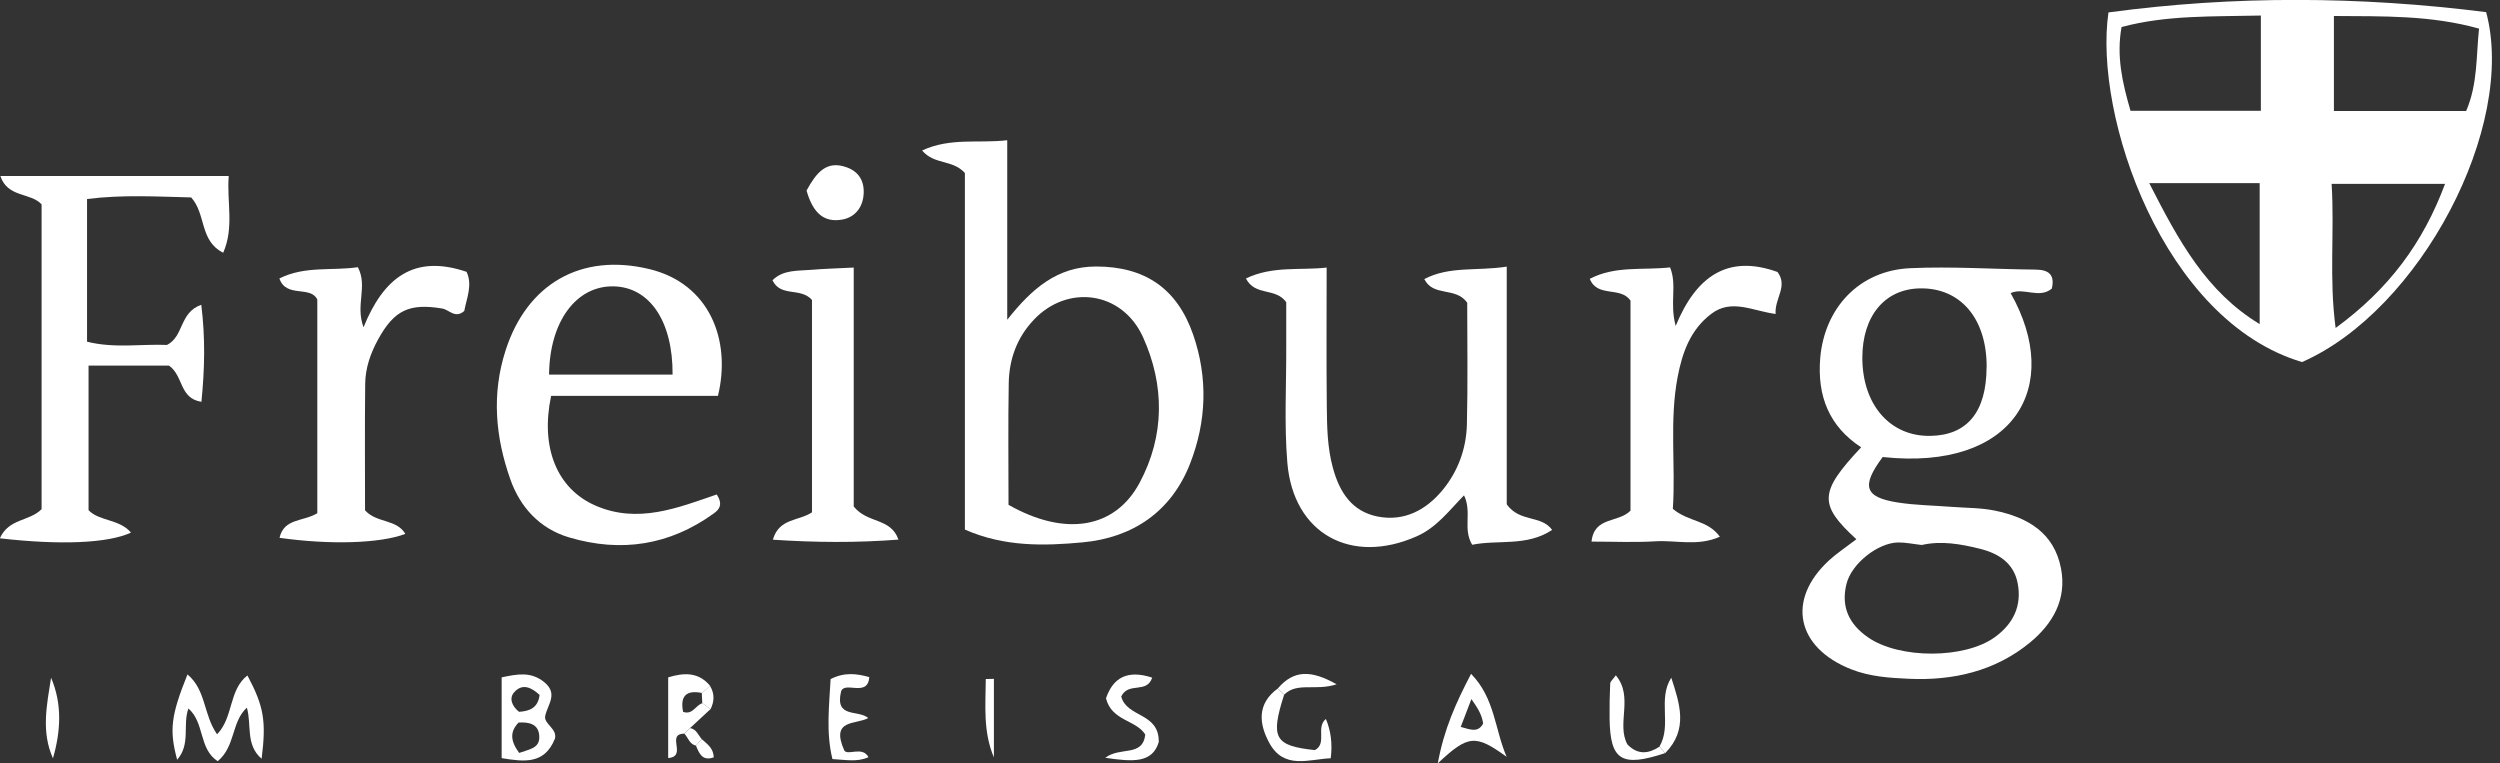 <?xml version="1.0" encoding="UTF-8"?>
<svg xmlns="http://www.w3.org/2000/svg" width="131" height="40" viewBox="0 0 131 40" fill="none">
  <rect x="0" y="0" width="131" height="40" fill="#333333" stroke="none"/>
  <g id="Layer_1" clip-path="url(#clip0_281_22037)">
    <g id="5kZ29L.tif">
      <g id="Group">
        <path id="Vector" d="M110.479 0.652C117.068 -0.241 123.669 -0.199 130.274 0.636C131.886 6.625 126.823 16.252 120.627 18.972C113.339 16.802 109.698 6.055 110.483 0.652H110.479ZM122.297 5.815H129.228C129.84 4.381 129.745 2.955 129.902 1.5C127.364 0.789 124.872 0.859 122.297 0.838V5.815ZM111.64 5.807H118.469V0.814C115.952 0.876 113.538 0.78 111.169 1.417C110.896 2.942 111.206 4.315 111.64 5.807ZM122.177 9.634C122.334 12.185 122.036 14.566 122.387 17.186C125.178 15.144 126.963 12.739 128.121 9.634H122.177ZM112.62 9.597C114.162 12.619 115.6 15.281 118.407 16.984V9.597H112.62Z" fill="white"></path>
        <path id="Vector_2" d="M97.268 28.251C95.288 26.433 95.321 25.788 97.524 23.44C95.842 22.336 95.218 20.753 95.379 18.773C95.598 16.144 97.417 14.173 100.095 14.053C102.282 13.954 104.477 14.106 106.668 14.127C107.375 14.135 107.68 14.412 107.515 15.123C106.841 15.677 106.048 15.041 105.357 15.359C108.131 20.261 105.535 24.688 98.653 23.948C97.52 25.47 97.694 26.056 99.434 26.329C100.377 26.478 101.34 26.486 102.295 26.561C103.047 26.619 103.812 26.606 104.543 26.759C106.25 27.11 107.635 27.921 107.995 29.777C108.313 31.409 107.556 32.699 106.354 33.683C104.531 35.175 102.328 35.675 100.021 35.568C99.017 35.522 97.996 35.46 97.004 35.072C94.135 33.939 93.594 31.438 95.838 29.367C96.231 29.004 96.681 28.71 97.264 28.264L97.268 28.251ZM100.699 28.557C100.277 28.512 99.868 28.421 99.463 28.425C98.397 28.442 97.02 29.533 96.756 30.595C96.458 31.785 96.88 32.707 97.897 33.406C99.533 34.534 102.943 34.534 104.527 33.389C105.51 32.678 105.953 31.732 105.725 30.558C105.523 29.508 104.729 28.995 103.733 28.752C102.729 28.503 101.72 28.326 100.699 28.557ZM104.101 19.236C104.109 16.694 102.733 15.074 100.604 15.111C98.764 15.144 97.591 16.553 97.586 18.74C97.586 21.204 99.037 22.878 101.15 22.84C103.088 22.808 104.088 21.584 104.097 19.236H104.101Z" fill="white"></path>
        <path id="Vector_3" d="M52.775 16.76C54.069 15.123 55.404 13.965 57.434 13.965C59.984 13.965 61.679 15.106 62.522 17.537C63.307 19.81 63.221 22.096 62.357 24.303C61.373 26.812 59.36 28.176 56.727 28.42C54.71 28.606 52.643 28.664 50.56 27.751V9.063C49.894 8.34 48.964 8.65 48.319 7.885C49.812 7.195 51.267 7.525 52.779 7.348V16.756L52.775 16.76ZM52.846 26.453C55.813 28.135 58.426 27.705 59.715 25.299C61.038 22.828 61.03 20.182 59.897 17.673C58.802 15.247 55.933 14.883 54.168 16.76C53.28 17.702 52.879 18.831 52.858 20.079C52.821 22.179 52.846 24.274 52.846 26.457V26.453Z" fill="white"></path>
        <path id="Vector_4" d="M76.708 25.962C75.914 26.776 75.278 27.64 74.244 28.099C70.814 29.624 67.771 27.983 67.457 24.251C67.288 22.221 67.408 20.167 67.399 18.121C67.399 17.311 67.399 16.505 67.399 15.835C66.829 15.045 65.775 15.541 65.287 14.591C66.697 13.913 68.16 14.181 69.516 14.02C69.516 16.554 69.499 18.914 69.524 21.275C69.536 22.358 69.549 23.432 69.842 24.511C70.194 25.805 70.843 26.797 72.186 27.066C73.587 27.343 74.745 26.718 75.617 25.648C76.41 24.672 76.832 23.498 76.865 22.254C76.919 20.08 76.882 17.906 76.882 15.86C76.27 15.008 75.112 15.575 74.633 14.624C75.956 13.929 77.402 14.215 78.953 13.971V26.429C79.651 27.392 80.746 26.966 81.333 27.768C79.998 28.653 78.498 28.268 77.142 28.546C76.638 27.702 77.142 26.855 76.72 25.966L76.708 25.962Z" fill="white"></path>
        <path id="Vector_5" d="M-0.01 28.21C0.473 27.148 1.523 27.338 2.18 26.681V10.709C1.598 10.076 0.399 10.37 0.019 9.221H11.985C11.878 10.589 12.279 11.912 11.696 13.243C10.443 12.614 10.811 11.226 10.018 10.345C8.261 10.304 6.426 10.192 4.561 10.428V17.905C6 18.265 7.422 18.017 8.749 18.075C9.641 17.632 9.389 16.376 10.547 15.971C10.766 17.732 10.724 19.348 10.555 21.055C9.385 20.873 9.629 19.707 8.856 19.158H4.64V26.734C5.206 27.321 6.264 27.193 6.864 27.908C5.661 28.466 3.177 28.574 -0.019 28.206L-0.01 28.21Z" fill="white"></path>
        <path id="Vector_6" d="M37.621 20.742H28.879C28.304 23.462 29.189 25.607 31.189 26.487C33.417 27.467 35.525 26.607 37.559 25.909C37.89 26.43 37.7 26.69 37.406 26.901C35.091 28.575 32.545 28.968 29.825 28.161C28.271 27.703 27.25 26.566 26.738 25.107C25.96 22.895 25.75 20.643 26.502 18.332C27.622 14.889 30.429 13.235 34.021 14.099C37.187 14.86 38.328 17.832 37.621 20.742ZM35.244 19.63C35.261 16.827 34.037 15.042 32.153 15.005C30.197 14.967 28.796 16.844 28.771 19.63H35.244Z" fill="white"></path>
        <path id="Vector_7" d="M14.639 14.591C15.982 13.917 17.421 14.203 18.752 14C19.285 15.021 18.607 15.968 19.049 17.15C20.099 14.558 21.69 13.306 24.448 14.244C24.774 14.934 24.448 15.633 24.328 16.294C23.848 16.716 23.538 16.224 23.166 16.166C21.451 15.881 20.653 16.249 19.81 17.791C19.413 18.514 19.144 19.291 19.136 20.113C19.111 22.346 19.128 24.582 19.128 26.739C19.735 27.422 20.777 27.186 21.24 27.976C19.925 28.476 17.305 28.558 14.647 28.182C14.883 27.145 15.899 27.339 16.627 26.892V15.695C16.263 14.947 14.99 15.633 14.639 14.587V14.591Z" fill="white"></path>
        <path id="Vector_8" d="M87.657 26.665C88.501 27.367 89.472 27.231 90.121 28.124C88.968 28.641 87.831 28.298 86.756 28.364C85.673 28.43 84.578 28.38 83.396 28.38C83.536 27.058 84.789 27.413 85.438 26.76V15.748C84.9 14.988 83.706 15.612 83.305 14.611C84.636 13.913 86.078 14.169 87.513 14.012C87.893 14.963 87.475 15.852 87.806 17.079C88.877 14.475 90.534 13.314 93.142 14.252C93.705 15.004 92.977 15.649 93.043 16.451C91.861 16.302 90.741 15.637 89.679 16.439C88.575 17.273 88.153 18.468 87.905 19.77C87.471 22.068 87.81 24.379 87.657 26.665Z" fill="white"></path>
        <path id="Vector_9" d="M42.553 15.723C41.949 15.032 40.912 15.594 40.477 14.685C41.044 14.123 41.8 14.201 42.503 14.139C43.181 14.082 43.863 14.065 44.735 14.02V26.54C45.458 27.449 46.674 27.114 47.079 28.276C44.859 28.445 42.751 28.429 40.498 28.28C40.825 27.143 41.842 27.317 42.548 26.846V15.718L42.553 15.723Z" fill="white"></path>
        <path id="Vector_10" d="M13.709 39.759C12.853 39.023 13.197 37.981 12.936 37.08C12.118 37.828 12.345 39.11 11.407 39.887C10.406 39.238 10.733 37.87 9.873 37.126C9.559 37.973 10.005 38.99 9.282 39.812C8.865 38.246 8.955 37.502 9.824 35.34C10.803 36.154 10.654 37.448 11.374 38.477C12.238 37.597 11.981 36.15 12.965 35.394C13.829 37.018 13.957 37.779 13.709 39.759Z" fill="white"></path>
        <path id="Vector_11" d="M78.948 39.657C77.324 38.487 76.944 38.487 75.34 40C75.666 38.206 76.295 36.822 77.084 35.309C78.337 36.586 78.328 38.239 78.948 39.657ZM76.543 38.09C77.051 38.231 77.444 38.409 77.717 37.917C77.655 37.429 77.39 37.045 77.101 36.631C76.923 37.09 76.758 37.524 76.543 38.09Z" fill="white"></path>
        <path id="Vector_12" d="M29.073 38.718C28.527 40.065 27.457 39.917 26.287 39.726V35.494C27.118 35.316 27.812 35.188 28.494 35.725C29.267 36.337 28.709 36.887 28.569 37.511C28.474 37.932 29.222 38.181 29.077 38.714L29.073 38.718ZM27.205 39.454C27.721 39.264 28.263 39.218 28.259 38.631C28.259 37.945 27.742 37.825 27.172 37.862C26.725 38.333 26.725 38.8 27.205 39.454ZM28.271 36.411C27.854 36.027 27.374 35.783 26.94 36.279C26.663 36.593 26.829 37.007 27.197 37.3C27.75 37.263 28.197 37.097 28.275 36.407L28.271 36.411Z" fill="white"></path>
        <path id="Vector_13" d="M42.264 9.983C42.768 9.07 43.293 8.371 44.38 8.772C45.013 9.003 45.31 9.512 45.252 10.202C45.199 10.897 44.777 11.38 44.161 11.5C43.094 11.707 42.565 11.045 42.264 9.987V9.983Z" fill="white"></path>
        <path id="Vector_14" d="M58.752 36.494C59.041 37.614 60.744 37.32 60.719 38.883C60.385 39.999 59.355 39.92 57.917 39.709C58.706 39.102 59.868 39.685 60.013 38.494C59.55 37.725 58.252 37.787 57.954 36.593C58.33 35.489 59.099 35.088 60.376 35.51C60.079 36.374 59.141 35.708 58.752 36.494Z" fill="white"></path>
        <path id="Vector_15" d="M67.288 36.405C66.56 38.674 66.784 39.079 68.9 39.306C69.557 38.955 68.933 38.124 69.475 37.674C69.739 38.288 69.825 38.974 69.731 39.732C68.582 39.782 67.284 40.34 66.515 38.934C65.973 37.942 65.849 36.884 66.953 36.078C67.065 36.186 67.176 36.293 67.288 36.401V36.405Z" fill="white"></path>
        <path id="Vector_16" d="M45.496 37.626C44.847 37.985 43.504 37.663 44.239 39.32C44.409 39.618 45.194 39.077 45.508 39.676C44.913 39.945 44.31 39.812 43.62 39.775C43.276 38.386 43.45 36.989 43.524 35.584C44.244 35.216 44.884 35.294 45.55 35.48C45.475 36.568 44.248 35.658 44.07 36.241C43.739 37.663 44.979 37.171 45.496 37.626Z" fill="white"></path>
        <path id="Vector_17" d="M87.257 39.462C84.966 40.219 84.371 39.851 84.342 37.644C84.334 37.032 84.347 36.42 84.375 35.812C84.38 35.709 84.508 35.61 84.669 35.387C85.62 36.523 84.685 37.929 85.276 39.008C85.818 39.566 86.376 39.504 86.955 39.127C87.054 39.239 87.157 39.351 87.257 39.467V39.462Z" fill="white"></path>
        <path id="Vector_18" d="M37.232 37.156C36.877 37.486 36.517 37.817 36.162 38.148L35.86 38.441C34.868 38.462 36.042 39.632 35.013 39.722V35.494C35.839 35.242 36.6 35.205 37.212 35.94C37.067 36.064 36.922 36.188 36.782 36.312C35.958 36.144 35.629 36.474 35.794 37.3C36.286 37.478 36.447 36.961 36.803 36.846C36.947 36.949 37.092 37.056 37.236 37.16L37.232 37.156Z" fill="white"></path>
        <path id="Vector_19" d="M2.775 39.736C2.147 38.335 2.457 36.925 2.676 35.512C3.267 36.896 3.185 38.314 2.775 39.736Z" fill="white"></path>
        <path id="Vector_20" d="M52.081 39.689C51.502 38.325 51.647 36.953 51.655 35.581C51.795 35.581 51.94 35.576 52.081 35.572V39.685V39.689Z" fill="white"></path>
        <path id="Vector_21" d="M86.955 39.124C87.616 37.992 86.848 36.644 87.575 35.512C88.013 36.867 88.484 38.219 87.257 39.463C87.158 39.352 87.054 39.24 86.955 39.124Z" fill="white"></path>
        <path id="Vector_22" d="M66.957 36.076C67.784 35.105 68.697 35.097 70.037 35.857C68.929 36.221 67.97 35.725 67.292 36.399C67.18 36.291 67.069 36.184 66.957 36.076Z" fill="white"></path>
        <path id="Vector_23" d="M36.774 38.731C37.051 38.987 37.389 39.198 37.398 39.685C36.811 39.896 36.637 39.487 36.468 39.07C36.571 38.954 36.674 38.842 36.778 38.727L36.774 38.731Z" fill="white"></path>
        <path id="Vector_24" d="M37.208 35.946C37.448 36.346 37.436 36.752 37.233 37.161C37.089 37.057 36.944 36.95 36.799 36.847C36.791 36.669 36.783 36.491 36.774 36.313C36.919 36.189 37.064 36.065 37.204 35.941L37.208 35.946Z" fill="white"></path>
        <path id="Vector_25" d="M36.468 39.07C36.125 38.996 36.063 38.653 35.86 38.446C35.96 38.347 36.063 38.252 36.162 38.152C36.497 38.206 36.584 38.524 36.774 38.731C36.67 38.847 36.567 38.958 36.464 39.074L36.468 39.07Z" fill="white"></path>
      </g>
    </g>
  </g>
  <defs>
    <clipPath id="clip0_281_22037">
      <rect width="130.586" height="40" fill="white" transform="translate(-0.01)"></rect>
    </clipPath>
  </defs>
</svg>
